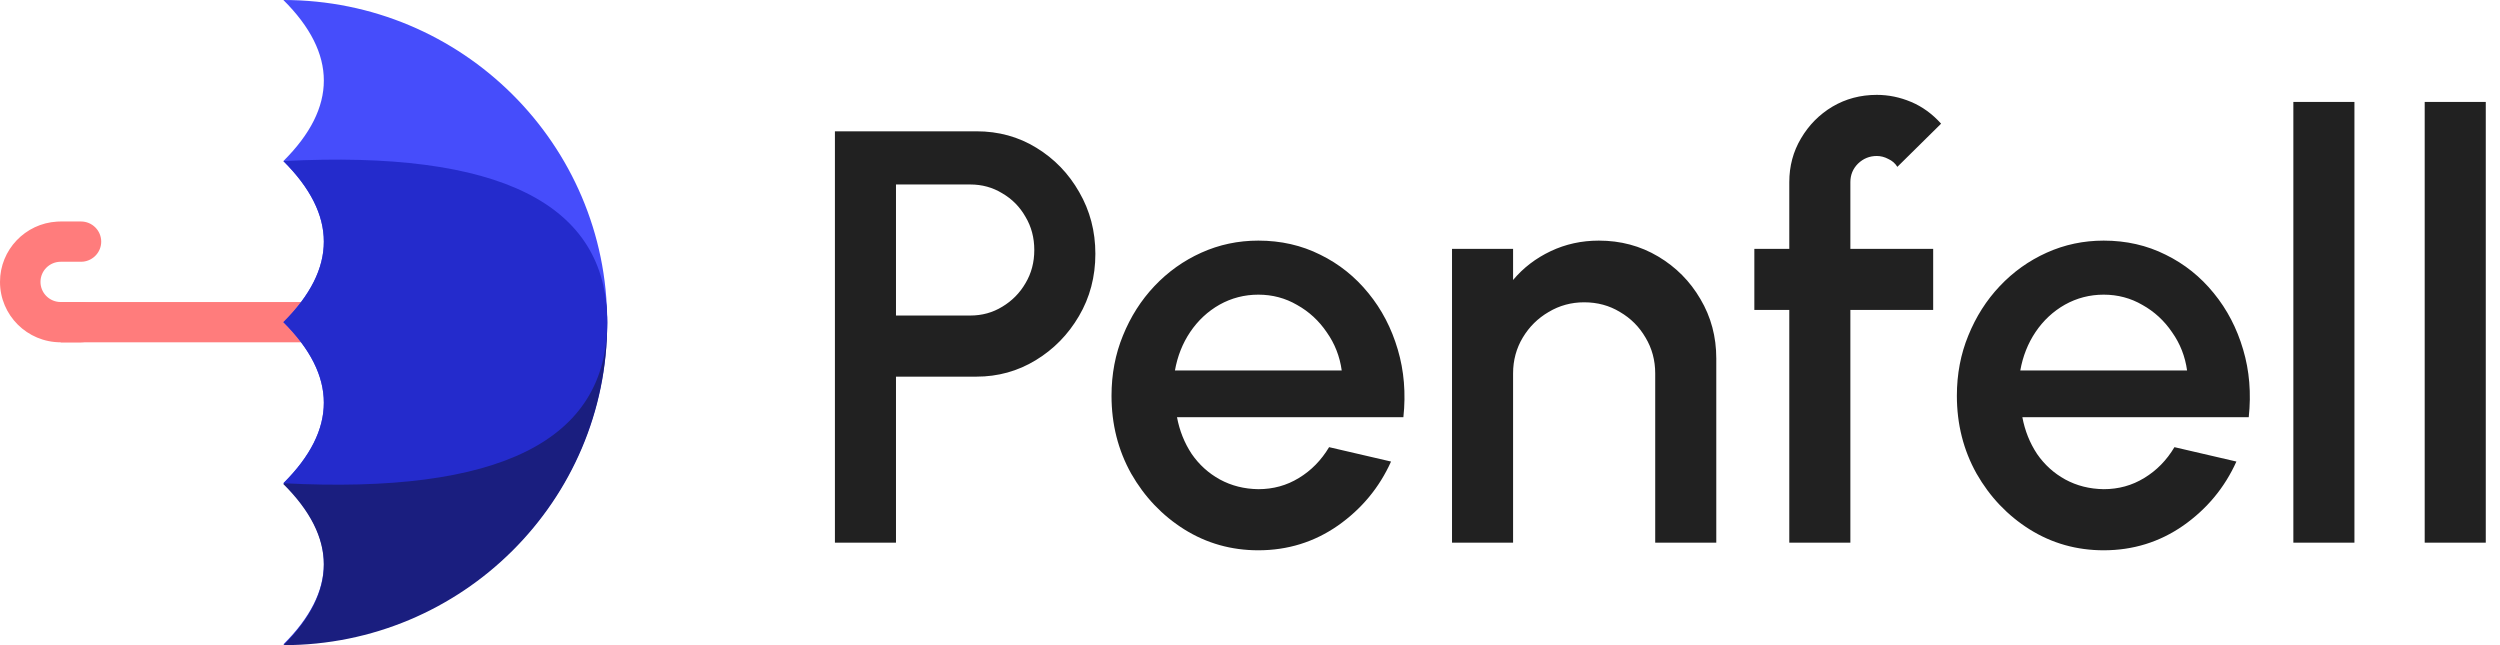 <svg width="155" height="40" viewBox="0 0 155 40" fill="none" xmlns="http://www.w3.org/2000/svg">
<path d="M18.824 21.223V18.726H3.765V21.223H18.824Z" fill="#FF7C7C"/>
<path d="M6.275 19.974C6.275 20.614 5.79 21.142 5.166 21.214L5.02 21.223H3.765C1.686 21.223 0 19.546 0 17.477C0 15.483 1.568 13.852 3.544 13.739L3.765 13.732H5.02C5.713 13.732 6.275 14.291 6.275 14.981C6.275 15.621 5.79 16.148 5.166 16.221L5.02 16.229H3.765C3.072 16.229 2.51 16.788 2.51 17.477C2.51 18.118 2.995 18.645 3.619 18.717L3.765 18.726H5.02C5.713 18.726 6.275 19.285 6.275 19.974Z" fill="#FF7C7C"/>
<path fill-rule="evenodd" clip-rule="evenodd" d="M17.569 39.948C28.658 39.948 37.647 31.006 37.647 19.974C37.647 8.943 28.658 0 17.569 0C19.242 1.665 20.078 3.329 20.078 4.994C20.078 6.658 19.242 8.323 17.569 9.987C19.242 11.652 20.078 13.316 20.078 14.981C20.078 16.645 19.242 18.31 17.569 19.974C19.242 21.639 20.078 23.303 20.078 24.968C20.078 26.632 19.242 28.297 17.569 29.961C19.242 31.626 20.078 33.29 20.078 34.955C20.078 36.619 19.242 38.284 17.569 39.948Z" fill="#464DFB"/>
<path fill-rule="evenodd" clip-rule="evenodd" d="M37.647 20.026C37.647 31.057 28.658 40 17.569 40C19.242 38.336 20.078 36.671 20.078 35.007C20.078 33.342 19.242 31.677 17.569 30.013C30.954 16.001 37.647 12.672 37.647 20.026Z" fill="#1A1E7F"/>
<path fill-rule="evenodd" clip-rule="evenodd" d="M37.647 19.974C37.647 12.62 30.954 9.291 17.569 9.987C19.242 11.652 20.078 13.316 20.078 14.981C20.078 16.645 19.242 18.31 17.569 19.974C19.242 21.639 20.078 23.303 20.078 24.968C20.078 26.632 19.242 28.297 17.569 29.961C30.954 30.657 37.647 27.328 37.647 19.974Z" fill="#242BCC"/>
<path fill-rule="evenodd" clip-rule="evenodd" d="M114.723 11.293V15.428H119.857V19.217H114.723V33.644H110.936V19.217H108.769V15.428H110.936V11.293C110.936 10.297 111.179 9.392 111.664 8.578C112.15 7.753 112.799 7.097 113.612 6.611C114.437 6.125 115.354 5.882 116.361 5.882C117.089 5.882 117.799 6.028 118.491 6.32C119.183 6.611 119.802 7.06 120.348 7.668L117.636 10.345C117.502 10.127 117.314 9.963 117.071 9.854C116.841 9.732 116.604 9.671 116.361 9.671C115.912 9.671 115.524 9.829 115.196 10.145C114.88 10.461 114.723 10.843 114.723 11.293ZM142.188 33.644V6.32H145.975V33.644H142.188ZM150.331 33.644V6.32H154.118V33.644H150.331ZM125.841 32.824C127.224 33.687 128.754 34.118 130.429 34.118C132.249 34.118 133.894 33.608 135.362 32.587C136.831 31.555 137.929 30.232 138.657 28.616L134.816 27.724C134.331 28.537 133.706 29.175 132.941 29.636C132.188 30.098 131.351 30.329 130.429 30.329C129.555 30.317 128.76 30.116 128.044 29.727C127.34 29.339 126.757 28.811 126.296 28.143C125.847 27.463 125.543 26.704 125.386 25.866H139.422C139.58 24.384 139.465 22.988 139.076 21.676C138.688 20.352 138.081 19.186 137.256 18.178C136.43 17.158 135.435 16.363 134.27 15.792C133.105 15.209 131.824 14.918 130.429 14.918C129.178 14.918 128.001 15.167 126.897 15.665C125.792 16.162 124.821 16.855 123.984 17.741C123.158 18.616 122.509 19.636 122.036 20.802C121.562 21.955 121.326 23.2 121.326 24.536C121.326 26.297 121.732 27.906 122.546 29.363C123.371 30.808 124.469 31.962 125.841 32.824ZM135.599 22.969H125.258C125.416 22.083 125.732 21.287 126.205 20.583C126.69 19.866 127.297 19.302 128.025 18.889C128.766 18.476 129.567 18.269 130.429 18.269C131.302 18.269 132.103 18.482 132.832 18.907C133.572 19.32 134.185 19.885 134.67 20.601C135.168 21.305 135.478 22.095 135.599 22.969ZM106.41 33.644V22.222C106.41 20.874 106.082 19.648 105.427 18.543C104.783 17.438 103.909 16.557 102.805 15.901C101.7 15.245 100.475 14.918 99.127 14.918C98.059 14.918 97.064 15.136 96.142 15.573C95.219 16.011 94.442 16.606 93.811 17.359V15.428H90.025V33.644H93.811V23.151C93.811 22.338 94.012 21.597 94.412 20.929C94.813 20.261 95.347 19.733 96.014 19.344C96.682 18.944 97.416 18.743 98.217 18.743C99.043 18.743 99.783 18.944 100.438 19.344C101.106 19.733 101.634 20.261 102.022 20.929C102.423 21.597 102.623 22.338 102.623 23.151V33.644H106.41ZM78.016 34.118C76.341 34.118 74.812 33.687 73.429 32.824C72.057 31.962 70.959 30.808 70.133 29.363C69.32 27.906 68.914 26.297 68.914 24.536C68.914 23.2 69.15 21.955 69.624 20.802C70.097 19.636 70.746 18.616 71.572 17.741C72.409 16.855 73.38 16.162 74.485 15.665C75.589 15.167 76.766 14.918 78.016 14.918C79.412 14.918 80.693 15.209 81.858 15.792C83.023 16.363 84.018 17.158 84.844 18.178C85.669 19.186 86.276 20.352 86.664 21.676C87.052 22.988 87.168 24.384 87.01 25.866H72.974C73.131 26.704 73.435 27.463 73.884 28.143C74.345 28.811 74.928 29.339 75.632 29.727C76.348 30.116 77.143 30.317 78.016 30.329C78.939 30.329 79.776 30.098 80.529 29.636C81.293 29.175 81.918 28.537 82.404 27.724L86.245 28.616C85.517 30.232 84.419 31.555 82.95 32.587C81.482 33.608 79.837 34.118 78.016 34.118ZM72.846 22.969H83.187C83.066 22.095 82.756 21.305 82.258 20.601C81.773 19.885 81.16 19.32 80.42 18.907C79.691 18.482 78.89 18.269 78.016 18.269C77.155 18.269 76.354 18.476 75.613 18.889C74.885 19.302 74.278 19.866 73.793 20.583C73.319 21.287 73.004 22.083 72.846 22.969ZM51.765 8.141V33.644H55.551V23.352H60.54C61.875 23.352 63.101 23.012 64.217 22.332C65.334 21.652 66.226 20.741 66.894 19.599C67.573 18.445 67.913 17.158 67.913 15.737C67.913 14.341 67.579 13.066 66.912 11.912C66.256 10.758 65.37 9.841 64.254 9.161C63.149 8.481 61.911 8.141 60.54 8.141H51.765ZM60.157 19.563H55.551V11.438H60.157C60.886 11.438 61.547 11.62 62.142 11.985C62.749 12.337 63.228 12.823 63.58 13.442C63.944 14.049 64.126 14.736 64.126 15.501C64.126 16.266 63.944 16.952 63.58 17.559C63.228 18.166 62.749 18.652 62.142 19.016C61.547 19.381 60.886 19.563 60.157 19.563Z" fill="#212121"/>
</svg>
